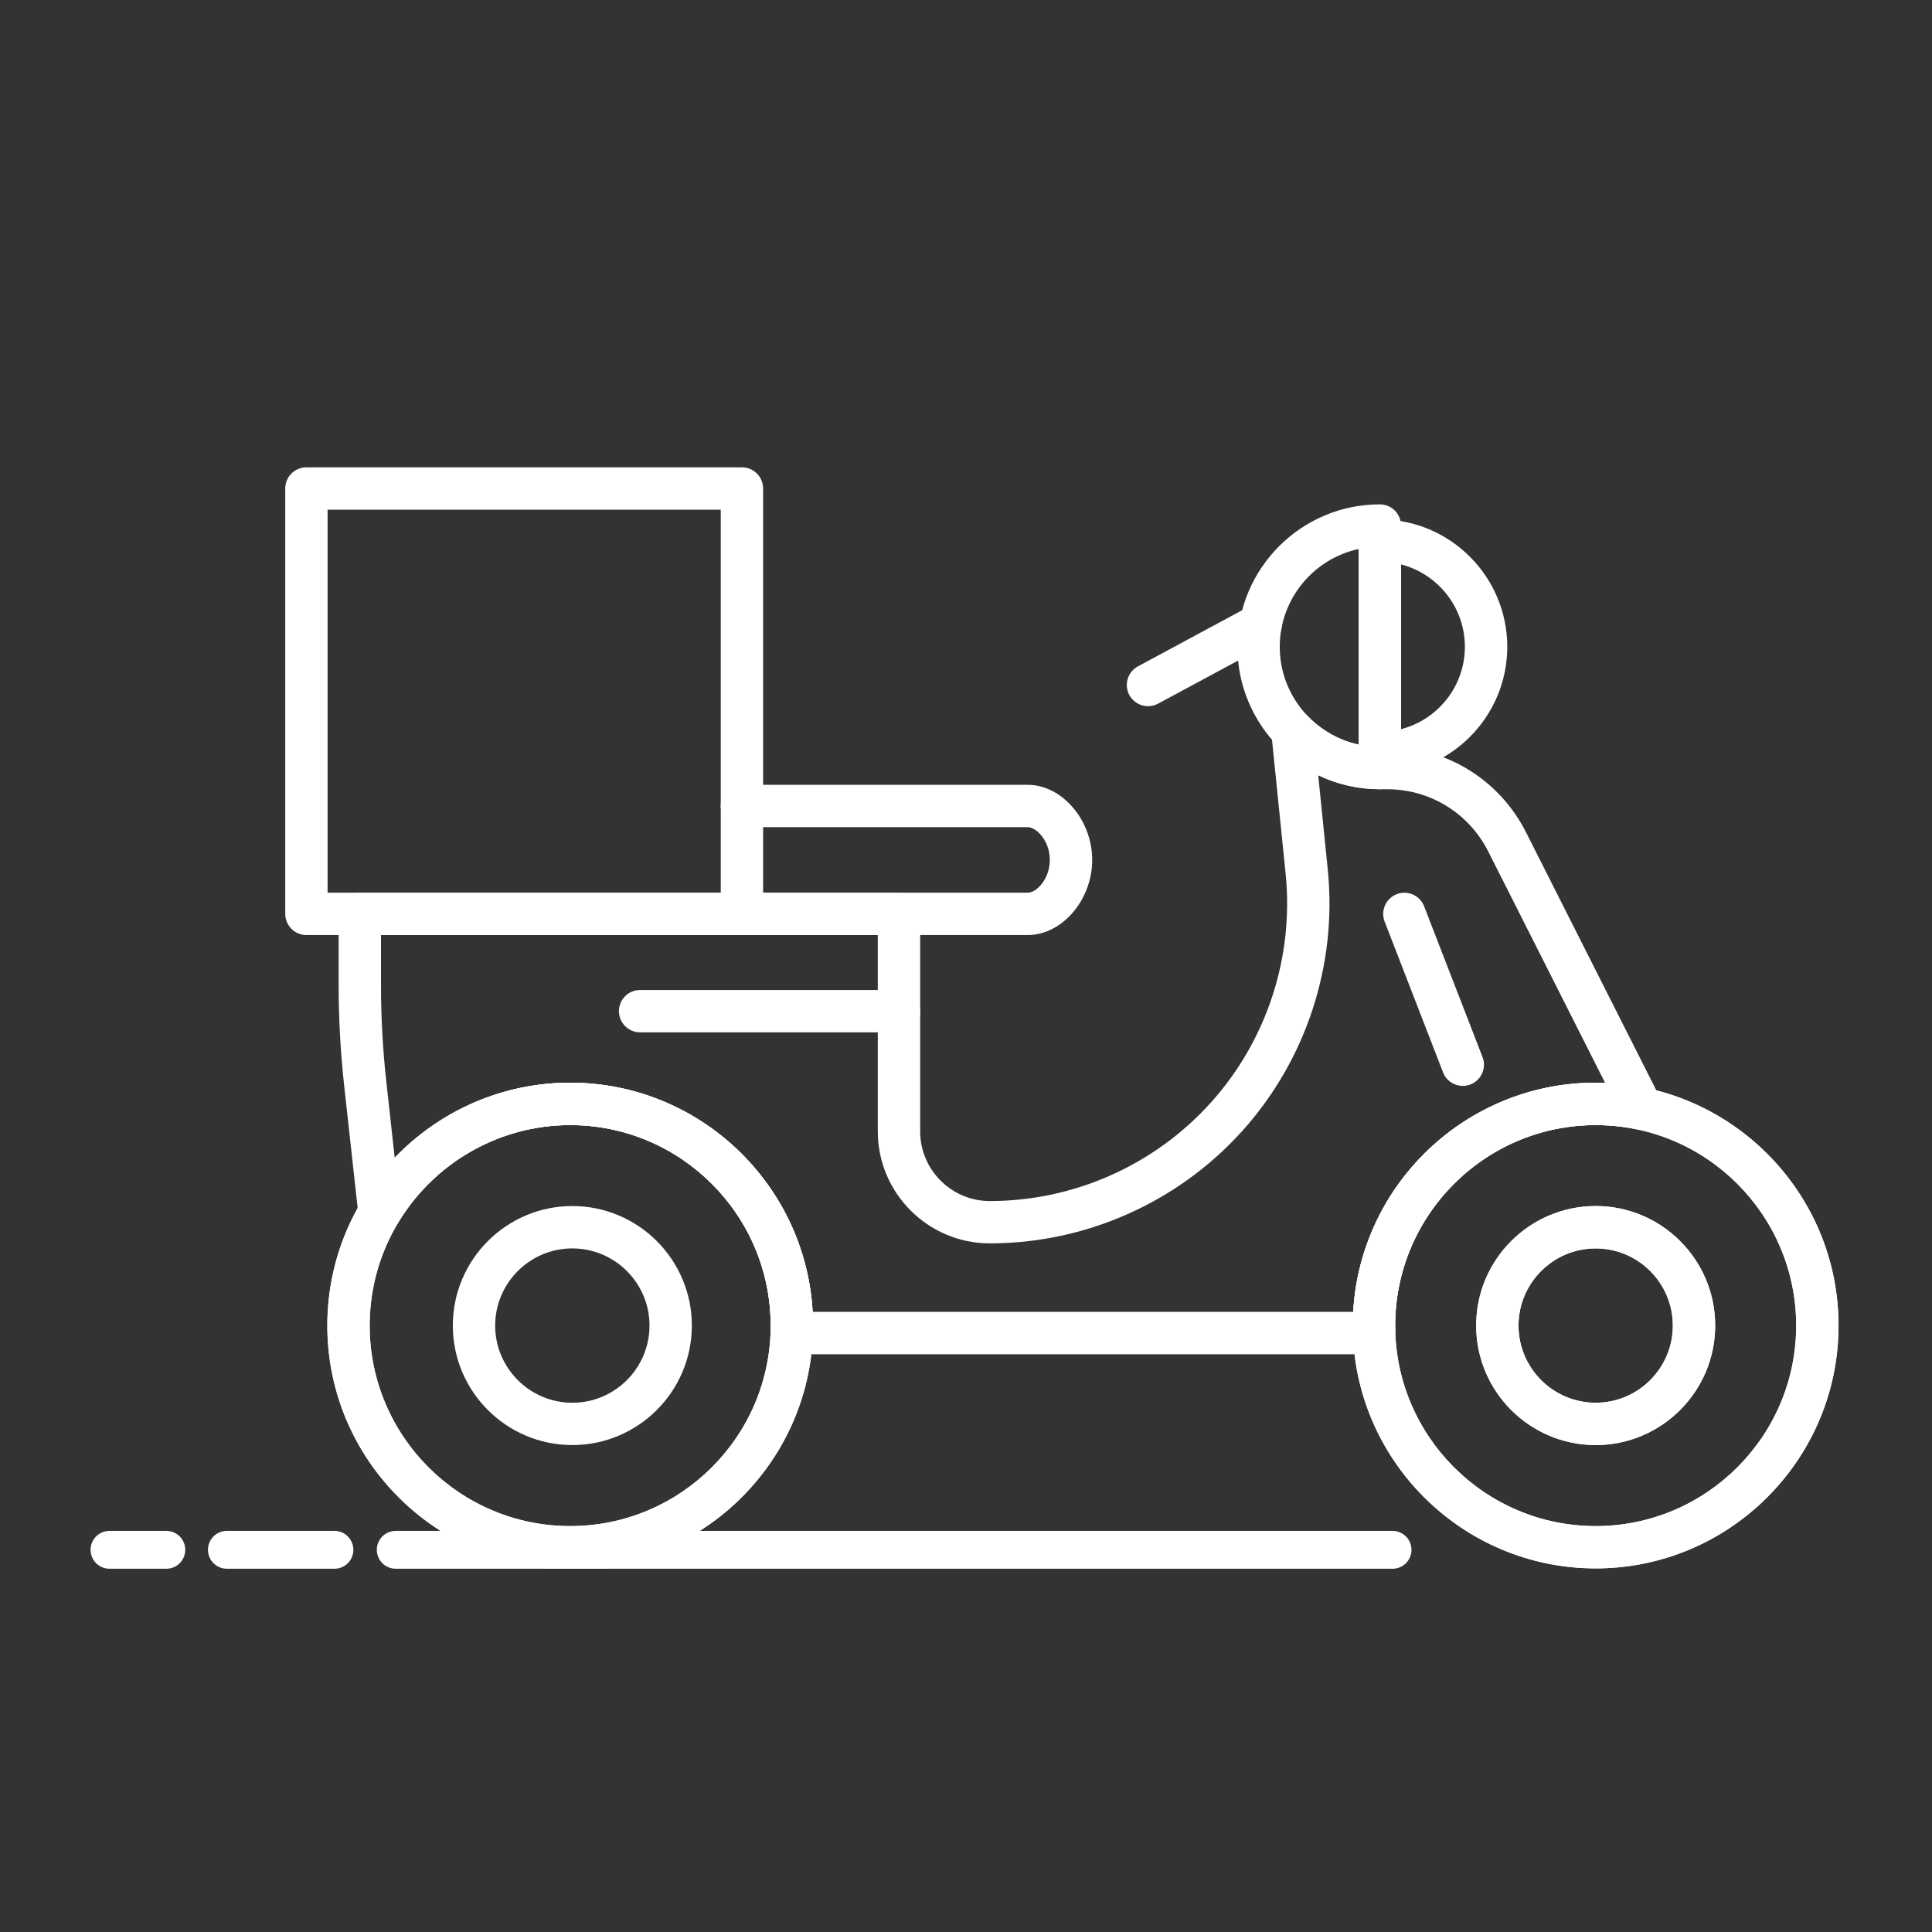 <?xml version="1.0" encoding="UTF-8"?>
<svg xmlns="http://www.w3.org/2000/svg" xmlns:xlink="http://www.w3.org/1999/xlink" id="Layer_2" data-name="Layer 2" viewBox="0 0 500 500">
  <rect x="0" y="0" width="500" height="500" fill="#333333" stroke="none"/>
  <defs>
    <style>
      .cls-1 {
        fill: none;
      }

      .cls-2 {
        fill: #fff;
      }

      .cls-3 {
        clip-path: url(#clippath);
      }
    </style>
    <clipPath id="clippath">
      <rect class="cls-1" width="500" height="500"></rect>
    </clipPath>
  </defs>
  <g id="Layer_1-2" data-name="Layer 1">
    <g class="cls-3">
      <g>
        <path class="cls-2" d="M360.39,405.99H102.42c-2.71,0-4.9-2.19-4.9-4.9s2.19-4.9,4.9-4.9h257.97c2.7,0,4.9,2.19,4.9,4.9s-2.19,4.9-4.9,4.9Z"></path>
        <path class="cls-2" d="M43.04,405.99h-14.7c-2.7,0-4.9-2.19-4.9-4.9s2.19-4.9,4.9-4.9h14.7c2.71,0,4.9,2.19,4.9,4.9s-2.19,4.9-4.9,4.9Z"></path>
        <path class="cls-2" d="M86.55,405.99h-27.83c-2.71,0-4.9-2.19-4.9-4.9s2.19-4.9,4.9-4.9h27.83c2.71,0,4.9,2.19,4.9,4.9s-2.19,4.9-4.9,4.9Z"></path>
        <path class="cls-2" d="M156.42,405.99h-14.7c-2.71,0-4.9-2.19-4.9-4.9s2.19-4.9,4.9-4.9h14.7c2.71,0,4.9,2.19,4.9,4.9s-2.2,4.9-4.9,4.9Z"></path>
        <g>
          <path class="cls-2" d="M412.96,405.9c-34.66,0-62.85-28.2-62.85-62.85s28.19-62.85,62.85-62.85,62.85,28.19,62.85,62.85-28.19,62.85-62.85,62.85ZM412.96,291.17c-28.61,0-51.89,23.28-51.89,51.89s23.28,51.89,51.89,51.89,51.89-23.27,51.89-51.89-23.27-51.89-51.89-51.89Z"></path>
          <path class="cls-2" d="M147.56,405.9c-34.66,0-62.85-28.2-62.85-62.85s28.19-62.85,62.85-62.85,62.85,28.19,62.85,62.85-28.19,62.85-62.85,62.85ZM147.56,291.17c-28.61,0-51.89,23.28-51.89,51.89s23.28,51.89,51.89,51.89,51.89-23.27,51.89-51.89-23.28-51.89-51.89-51.89Z"></path>
          <path class="cls-2" d="M357.1,204.25c-20.33,0-36.86-16.54-36.86-36.86s16.54-36.86,36.86-36.86c3.03,0,5.48,2.45,5.48,5.48v62.76c0,3.03-2.45,5.48-5.48,5.48h0ZM351.62,142.08c-11.66,2.52-20.42,12.91-20.42,25.31s8.76,22.79,20.42,25.31v-50.63Z"></path>
          <path class="cls-2" d="M357.1,200.37c-3.03,0-5.48-2.45-5.48-5.48v-55c0-3.03,2.45-5.48,5.48-5.48,18.19,0,32.98,14.79,32.98,32.98s-14.79,32.98-32.98,32.98ZM362.58,146.06v42.65c9.5-2.44,16.53-11.08,16.53-21.32,0-10.25-7.04-18.88-16.53-21.32Z"></path>
          <path class="cls-2" d="M412.96,405.9c-34.66,0-62.85-28.2-62.85-62.85s28.19-62.85,62.85-62.85,62.85,28.19,62.85,62.85-28.19,62.85-62.85,62.85ZM412.96,291.17c-28.61,0-51.89,23.28-51.89,51.89s23.28,51.89,51.89,51.89,51.89-23.27,51.89-51.89-23.27-51.89-51.89-51.89Z"></path>
          <path class="cls-2" d="M412.96,373.98c-17.06,0-30.93-13.87-30.93-30.93s13.87-30.93,30.93-30.93,30.93,13.88,30.93,30.93-13.88,30.93-30.93,30.93h0ZM412.96,323.09c-11.01,0-19.97,8.96-19.97,19.97s8.96,19.97,19.97,19.97,19.97-8.96,19.97-19.97c0-11.01-8.96-19.97-19.97-19.97Z"></path>
          <path class="cls-2" d="M412.96,373.98c-17.06,0-30.93-13.87-30.93-30.93s13.87-30.93,30.93-30.93,30.93,13.88,30.93,30.93-13.88,30.93-30.93,30.93h0ZM412.96,323.09c-11.01,0-19.97,8.96-19.97,19.97s8.96,19.97,19.97,19.97,19.97-8.96,19.97-19.97c0-11.01-8.96-19.97-19.97-19.97Z"></path>
          <path class="cls-2" d="M148.12,373.98c-17.06,0-30.93-13.87-30.93-30.93s13.88-30.93,30.93-30.93,30.93,13.88,30.93,30.93-13.88,30.93-30.93,30.93h0ZM148.12,323.09c-11.01,0-19.97,8.96-19.97,19.97s8.96,19.97,19.97,19.97,19.97-8.96,19.97-19.97-8.96-19.97-19.97-19.97Z"></path>
          <path class="cls-2" d="M147.56,405.9c-34.66,0-62.85-28.2-62.85-62.85s28.19-62.85,62.85-62.85,62.85,28.19,62.85,62.85-28.19,62.85-62.85,62.85ZM147.56,291.17c-28.61,0-51.89,23.28-51.89,51.89s23.28,51.89,51.89,51.89,51.89-23.27,51.89-51.89-23.28-51.89-51.89-51.89Z"></path>
          <path class="cls-2" d="M355.64,350.48h-150.76c-1.49,0-2.91-.6-3.94-1.67s-1.59-2.51-1.54-3.99c.03-.84.05-1.3.05-1.76,0-28.61-23.28-51.89-51.89-51.89-18.22,0-35.32,9.75-44.64,25.45-1.2,2.03-3.56,3.06-5.87,2.56-2.3-.5-4.03-2.41-4.29-4.76l-3.68-33.34c-.95-8.66-1.44-17.46-1.44-26.15v-18.42c0-3.03,2.45-5.48,5.48-5.48h139.54c3.03,0,5.48,2.45,5.48,5.48v56.29c0,9.94,8.09,18.03,18.03,18.03,21.72,0,42.53-9.24,57.09-25.36,14.56-16.12,21.65-37.75,19.46-59.36l-3.71-36.46c-.24-2.33,1.03-4.55,3.15-5.53,2.13-.98,4.64-.5,6.26,1.18,4.95,5.15,11.58,7.99,18.69,7.99h1.86c15.3,0,29.09,8.48,35.98,22.14l34.86,69.04c.95,1.88.74,4.15-.55,5.82-1.29,1.67-3.43,2.46-5.48,2.02-3.56-.76-7.2-1.14-10.82-1.14-28.61,0-51.89,23.28-51.89,51.89,0,.47.02.93.03,1.39.05,1.49-.5,3.11-1.53,4.18-1.03,1.07-2.45,1.86-3.94,1.86h0ZM210.32,339.51h139.89c1.84-33.01,29.28-59.31,62.75-59.31.81,0,1.63.01,2.44.05l-30.24-59.88c-5.02-9.94-15.06-16.12-26.2-16.12h-1.86c-5.63,0-11.04-1.25-15.95-3.62l2.47,24.36c2.51,24.69-5.59,49.41-22.23,67.82-16.64,18.41-40.41,28.97-65.23,28.97-15.98,0-28.99-13.01-28.99-28.99v-50.81H98.6v12.94c0,8.29.46,16.68,1.37,24.94l2.18,19.77c11.74-12.22,28.16-19.43,45.4-19.43,33.47,0,60.91,26.3,62.75,59.31h0Z"></path>
          <path class="cls-2" d="M265.96,241.99h-73.95c-3.03,0-5.48-2.45-5.48-5.48s2.45-5.48,5.48-5.48h73.95c2.31,0,5.73-3.56,5.73-8.48s-3.43-8.48-5.73-8.48h-73.95c-3.03,0-5.48-2.45-5.48-5.48s2.45-5.48,5.48-5.48h73.95c8.89,0,16.7,9.09,16.7,19.44,0,10.36-7.8,19.44-16.7,19.44h0Z"></path>
          <path class="cls-2" d="M297.1,182.76c-1.95,0-3.84-1.04-4.83-2.88-1.43-2.67-.44-5.99,2.23-7.43l29.18-15.71c2.66-1.43,5.99-.44,7.43,2.23,1.43,2.67.44,5.99-2.23,7.43l-29.18,15.71c-.83.45-1.72.65-2.6.65Z"></path>
          <path class="cls-2" d="M378.57,281.03c-2.2,0-4.27-1.33-5.11-3.5l-15.12-39.03c-1.09-2.82.31-6,3.13-7.09,2.82-1.1,6,.31,7.09,3.13l15.12,39.03c1.09,2.82-.31,6-3.13,7.09-.65.25-1.32.37-1.98.37Z"></path>
          <path class="cls-2" d="M232.66,267.17h-67c-3.03,0-5.48-2.45-5.48-5.48s2.45-5.48,5.48-5.48h67c3.03,0,5.48,2.45,5.48,5.48s-2.45,5.48-5.48,5.48Z"></path>
          <path class="cls-2" d="M192.01,241.99h-112.71c-3.03,0-5.48-2.45-5.48-5.48v-110.09c0-3.03,2.45-5.48,5.48-5.48h112.71c3.03,0,5.48,2.45,5.48,5.48v110.09c0,3.03-2.45,5.48-5.48,5.48ZM84.78,231.03h101.75v-99.13h-101.75v99.13Z"></path>
        </g>
      </g>
    </g>
  </g>
</svg>
